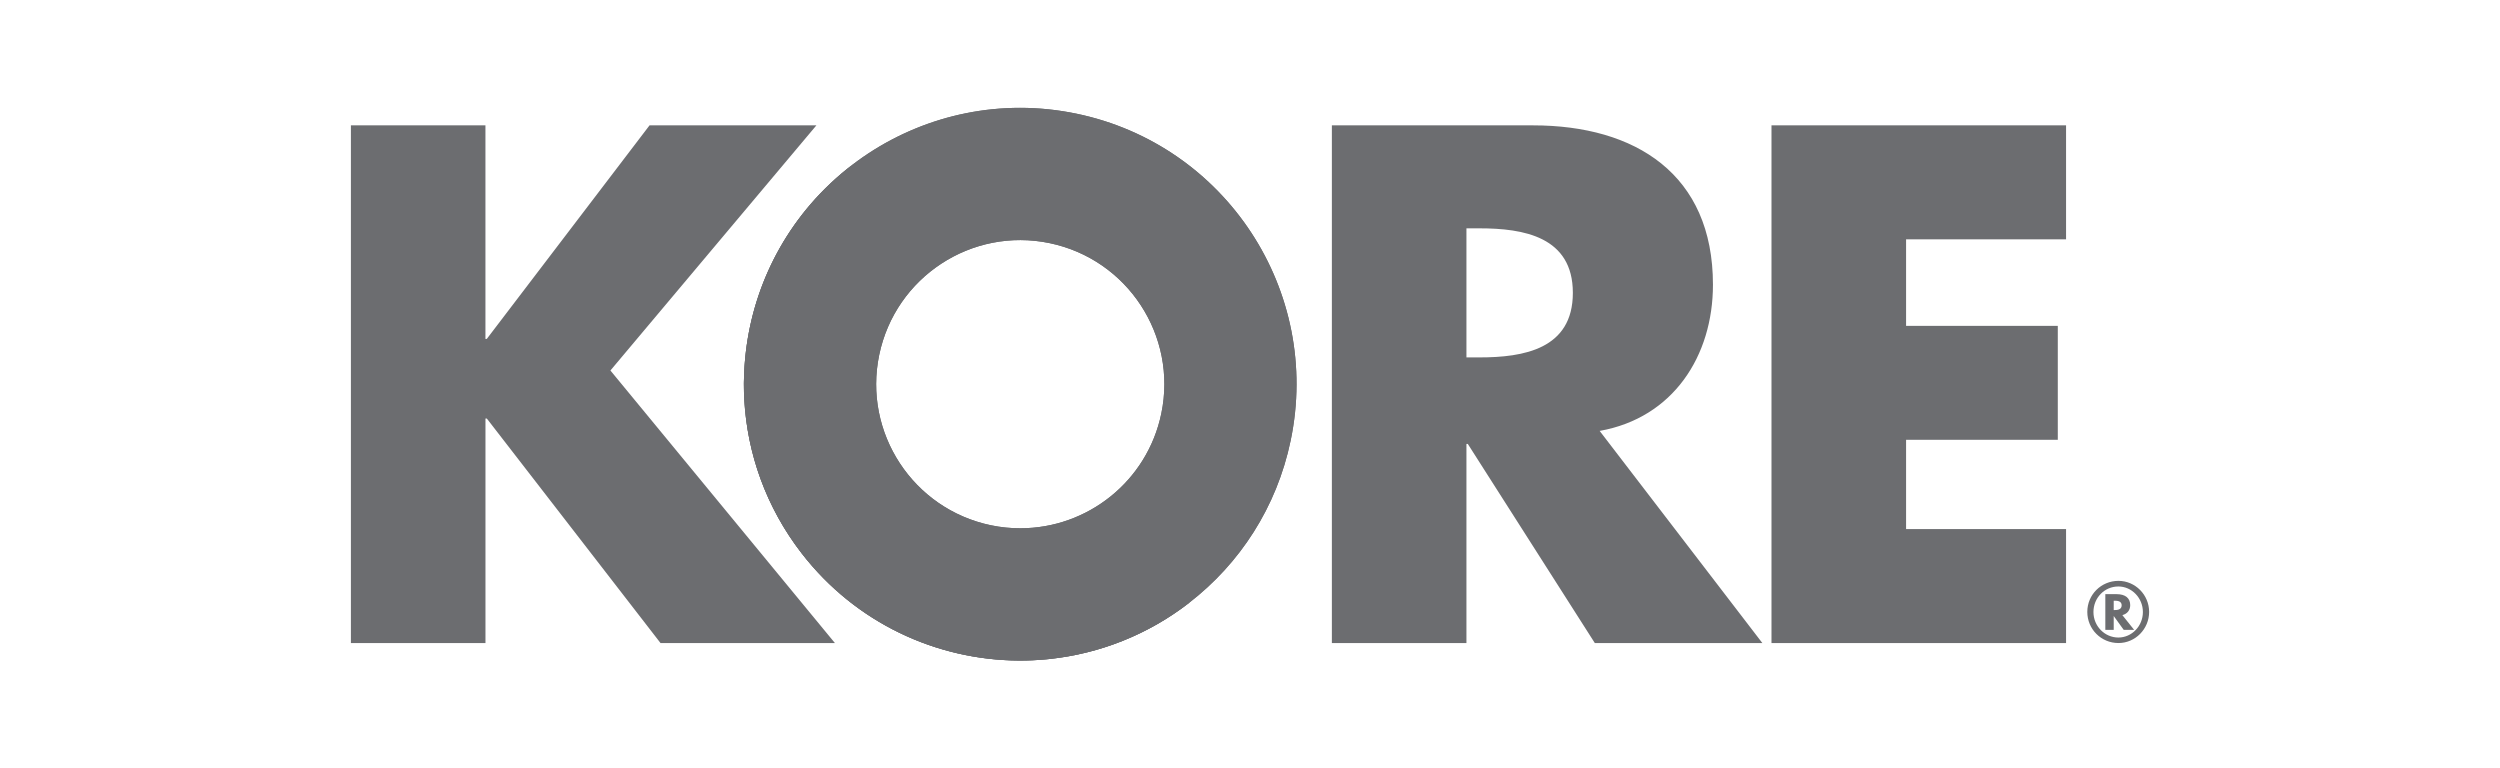 <?xml version="1.0" encoding="utf-8"?>
<!-- Generator: Adobe Illustrator 27.7.0, SVG Export Plug-In . SVG Version: 6.00 Build 0)  -->
<svg version="1.1" id="Layer_1" xmlns="http://www.w3.org/2000/svg" xmlns:xlink="http://www.w3.org/1999/xlink" x="0px" y="0px"
	 viewBox="0 0 849.95 261.24" style="enable-background:new 0 0 849.95 261.24;" xml:space="preserve">
<style type="text/css">
	.st0{fill:#6C6D70;}
</style>
<g>
	<path class="st0" d="M718.62,204.24h0.54c1.42,0,2.16,0.52,2.16,1.55c0,1.07-0.76,1.61-2.19,1.61h-0.51V204.24z M715.77,202v12.14
		h2.85v-4.71l3.4,4.71h3.54l-4-5.01c1.7-0.45,2.67-1.7,2.67-3.4c0-2.4-1.67-3.73-4.61-3.73H715.77z M711.73,208.07
		c0-4.82,3.76-8.68,8.47-8.68c4.58,0,8.34,3.92,8.34,8.68c0,4.77-3.76,8.68-8.34,8.68C715.53,216.74,711.73,212.86,711.73,208.07
		 M709.64,208.03c0,5.89,4.73,10.59,10.59,10.59c5.73,0,10.43-4.76,10.43-10.59c0-5.79-4.7-10.55-10.43-10.55
		C714.35,197.48,709.64,202.18,709.64,208.03 M602.27,42.62v176h100.15v-38.74h-54.39v-30.35h51.58v-38.75h-51.58V81.37h54.39V42.62
		H602.27z M220.83,42.62l-55.33,72.6h-0.46v-72.6H119.3v176.01h45.75v-76.34h0.46l59.06,76.34h59.29l-76.33-92.67l70.03-83.34
		H220.83z M498.56,77.63h4.44c14.94,0,31.74,2.81,31.74,21.94c0,19.15-16.81,21.94-31.74,21.94h-4.44V77.63z M452.81,42.62v176.01
		h45.75v-67.69h0.47l43.18,67.69h56.96l-55.32-72.13c24.97-4.43,38.52-25.44,38.52-49.72c0-37.58-26.38-54.16-61.17-54.16H452.81z
		 M336.9,178.58c-26.48-5.52-43.49-31.45-37.98-57.94c5.51-26.48,31.44-43.48,57.92-37.98c26.49,5.51,43.49,31.45,37.98,57.93
		c-4.81,23.12-25.18,39.02-47.9,39.01C343.61,179.61,340.26,179.28,336.9,178.58 M281.2,63.45c-0.12,0.12-0.23,0.23-0.35,0.35
		c-0.06,0.05-0.12,0.1-0.17,0.15c-0.05,0.05-0.1,0.1-0.15,0.15c-17.63,17.54-27.06,40.83-27.58,64.51c0,0.03-0.01,0.06-0.01,0.09
		c0,0.14-0.01,0.28-0.01,0.41c-0.01,0.07-0.01,0.14-0.01,0.22c0,0.1-0.01,0.19-0.01,0.29v0.34c-0.01,0.06-0.01,0.11-0.01,0.16v0.44
		v0.07c0,1.72,0.05,3.44,0.14,5.14c0.99,18.4,7.4,36.7,19.53,52.37c18.38,23.74,45.89,36.26,73.76,36.43
		c3.33,0.02,6.66-0.14,9.93-0.47c0.04-0.01,0.09-0.01,0.14-0.02c0.09-0.01,0.17-0.01,0.26-0.02c0.13-0.02,0.25-0.03,0.38-0.04
		c0.01,0,0.02-0.01,0.03-0.01c16.66-1.82,33.05-8.1,47.27-19.11c17.09-13.22,29.72-32.35,34.47-55.16
		C449.4,98.96,416.78,49.22,366,38.65c-6.45-1.34-12.88-1.99-19.22-1.99C321.87,36.67,298.43,46.63,281.2,63.45"/>
	<path class="st0" d="M336.9,178.58c-26.48-5.52-43.49-31.45-37.98-57.94c5.51-26.48,31.44-43.48,57.92-37.98
		c26.49,5.51,43.49,31.45,37.98,57.93c-4.81,23.12-25.18,39.02-47.9,39.01C343.61,179.61,340.26,179.28,336.9,178.58 M281.2,63.45
		c-0.12,0.12-0.23,0.23-0.35,0.35c-0.06,0.05-0.12,0.1-0.17,0.15c-0.05,0.05-0.1,0.1-0.15,0.15
		c-17.63,17.54-27.06,40.83-27.58,64.51c0,0.03-0.01,0.06-0.01,0.09c0,0.14-0.01,0.28-0.01,0.41c-0.01,0.07-0.01,0.14-0.01,0.22
		c0,0.1-0.01,0.19-0.01,0.29v0.34c-0.01,0.06-0.01,0.11-0.01,0.16v0.44v0.07c0,1.72,0.05,3.44,0.14,5.14
		c0.99,18.4,7.4,36.7,19.53,52.37c18.38,23.74,45.89,36.26,73.76,36.43c3.33,0.02,6.66-0.14,9.93-0.47
		c0.04-0.01,0.09-0.01,0.14-0.02c0.09-0.01,0.17-0.01,0.26-0.02c0.13-0.02,0.25-0.03,0.38-0.04c0.01,0,0.02-0.01,0.03-0.01
		c16.66-1.82,33.05-8.1,47.27-19.11c17.09-13.22,29.72-32.35,34.47-55.16C449.4,98.96,416.78,49.22,366,38.65
		c-6.45-1.34-12.88-1.99-19.22-1.99C321.87,36.67,298.43,46.63,281.2,63.45"/>
	<path class="st0" d="M272.58,188.14c31.76,41.02,90.76,48.52,131.78,16.77l-0.07-0.09c-20.01,15.49-64.48-2.74-96.19-43.7
		c-31.73-40.97-38.69-89.17-18.68-104.67l-0.07-0.08C248.33,88.13,240.83,147.12,272.58,188.14"/>
</g>
</svg>
